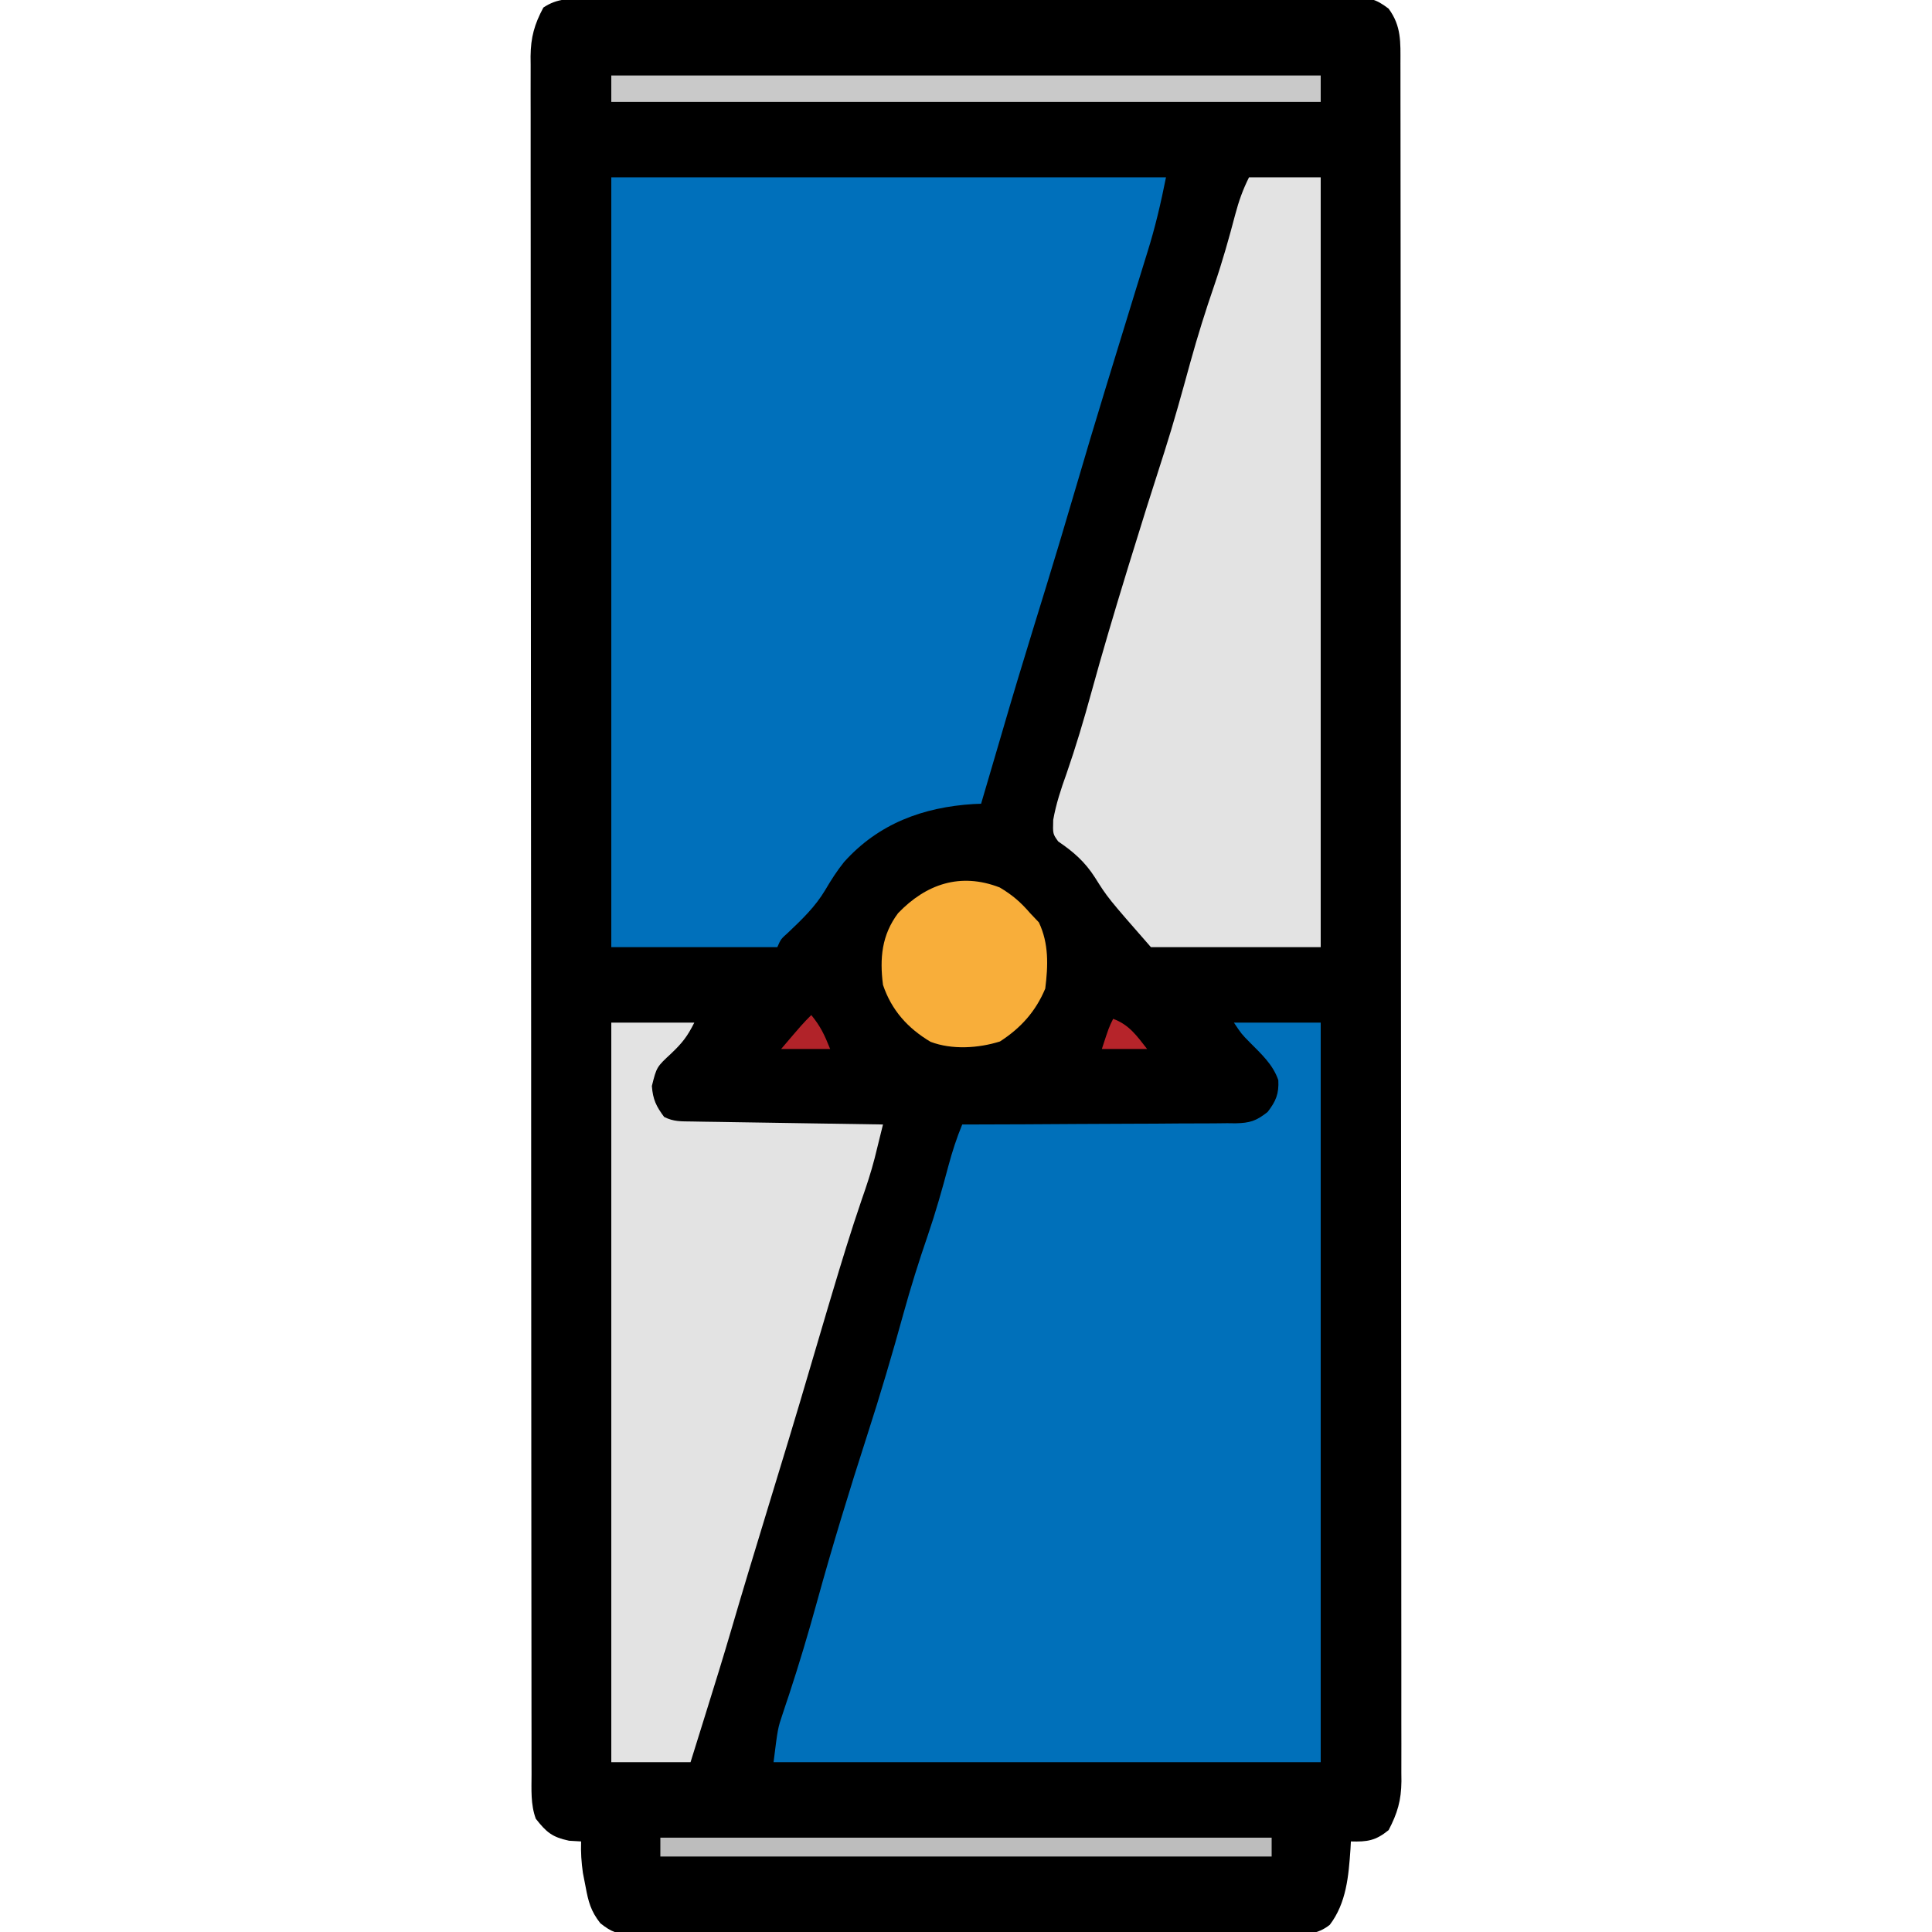 <?xml version="1.0" encoding="UTF-8"?>
<svg version="1.1" xmlns="http://www.w3.org/2000/svg" width="512" height="512">
<path d="M0 0 C0.889 -0.005 1.778 -0.01 2.695 -0.016 C5.686 -0.031 8.678 -0.032 11.67 -0.032 C13.81 -0.04 15.95 -0.048 18.09 -0.057 C23.912 -0.079 29.734 -0.088 35.557 -0.093 C39.192 -0.097 42.827 -0.103 46.462 -0.11 C59.138 -0.135 71.813 -0.148 84.488 -0.151 C96.314 -0.155 108.14 -0.185 119.966 -0.227 C130.11 -0.261 140.255 -0.277 150.399 -0.278 C156.462 -0.278 162.524 -0.287 168.587 -0.316 C174.288 -0.342 179.989 -0.344 185.691 -0.328 C187.785 -0.326 189.879 -0.333 191.973 -0.349 C194.829 -0.369 197.684 -0.359 200.54 -0.341 C201.371 -0.354 202.203 -0.367 203.06 -0.381 C207.275 -0.319 208.931 -0.083 212.388 2.563 C215.805 7.175 215.542 11.481 215.528 17.071 C215.53 17.866 215.532 18.66 215.534 19.479 C215.54 22.157 215.539 24.835 215.537 27.513 C215.54 29.446 215.543 31.379 215.546 33.312 C215.554 38.637 215.556 43.962 215.557 49.286 C215.559 55.024 215.566 60.762 215.573 66.499 C215.587 79.051 215.593 91.602 215.597 104.154 C215.6 111.987 215.604 119.821 215.608 127.654 C215.621 149.333 215.631 171.011 215.634 192.69 C215.635 194.092 215.635 195.494 215.635 196.896 C215.635 198.301 215.635 199.706 215.636 201.112 C215.636 203.931 215.637 206.75 215.637 209.57 C215.637 210.618 215.637 210.618 215.637 211.688 C215.641 234.36 215.657 257.031 215.68 279.703 C215.705 303.669 215.718 327.636 215.72 351.602 C215.721 364.668 215.726 377.734 215.745 390.799 C215.76 401.923 215.765 413.047 215.757 424.171 C215.753 429.849 215.754 435.527 215.768 441.204 C215.781 446.4 215.779 451.596 215.767 456.791 C215.765 458.673 215.768 460.554 215.777 462.436 C215.788 464.991 215.781 467.545 215.769 470.099 C215.776 470.832 215.784 471.565 215.792 472.32 C215.74 477.418 214.72 480.828 212.397 485.274 C208.954 488.083 206.73 488.397 202.397 488.274 C202.359 488.964 202.322 489.653 202.283 490.364 C201.789 497.433 201.216 504.564 196.808 510.365 C193.561 512.936 190.783 512.834 186.812 512.789 C186.045 512.796 185.277 512.803 184.486 512.81 C181.912 512.828 179.338 512.818 176.764 512.808 C174.92 512.815 173.075 512.823 171.23 512.834 C166.218 512.856 161.206 512.853 156.193 512.844 C152.011 512.839 147.828 512.847 143.646 512.854 C133.779 512.871 123.913 512.867 114.047 512.851 C103.865 512.834 93.682 512.849 83.5 512.882 C74.761 512.908 66.022 512.916 57.283 512.907 C52.062 512.902 46.841 512.905 41.62 512.925 C36.711 512.943 31.802 512.937 26.893 512.913 C25.09 512.908 23.288 512.911 21.486 512.924 C19.026 512.94 16.568 512.925 14.108 512.902 C13.037 512.92 13.037 512.92 11.944 512.938 C8.125 512.867 6.506 512.361 3.486 509.946 C0.969 506.727 0.322 504.277 -0.416 500.274 C-0.649 499.078 -0.882 497.882 -1.123 496.649 C-1.53 493.787 -1.707 491.156 -1.603 488.274 C-2.655 488.212 -3.707 488.15 -4.791 488.087 C-9.298 487.126 -10.778 485.847 -13.603 482.274 C-15.013 478.48 -14.744 474.469 -14.735 470.477 C-14.737 469.683 -14.739 468.888 -14.741 468.07 C-14.747 465.392 -14.745 462.713 -14.744 460.035 C-14.746 458.102 -14.749 456.169 -14.753 454.236 C-14.761 448.911 -14.763 443.587 -14.763 438.262 C-14.765 432.524 -14.773 426.786 -14.779 421.049 C-14.793 408.497 -14.799 395.946 -14.803 383.394 C-14.806 375.561 -14.81 367.727 -14.815 359.894 C-14.827 338.215 -14.837 316.537 -14.841 294.858 C-14.841 293.456 -14.841 292.054 -14.841 290.653 C-14.842 289.247 -14.842 287.842 -14.842 286.437 C-14.843 283.617 -14.843 280.798 -14.843 277.979 C-14.844 277.279 -14.844 276.58 -14.844 275.86 C-14.847 253.189 -14.863 230.517 -14.887 207.845 C-14.911 183.879 -14.925 159.913 -14.926 135.947 C-14.927 122.881 -14.933 109.815 -14.951 96.749 C-14.966 85.625 -14.972 74.501 -14.963 63.377 C-14.959 57.699 -14.96 52.022 -14.974 46.344 C-14.987 41.148 -14.986 35.953 -14.974 30.757 C-14.972 28.876 -14.975 26.994 -14.984 25.112 C-14.995 22.558 -14.987 20.004 -14.975 17.449 C-14.983 16.716 -14.99 15.983 -14.998 15.228 C-14.946 10.129 -13.971 6.704 -11.603 2.274 C-7.724 -0.312 -4.499 -0.013 0 0 Z " fill="#000000" transform="translate(155.603,-0.274)"/>
<path d="M0 0 C48.51 0 97.02 0 147 0 C145.632 6.842 144.139 13.266 142.062 19.875 C141.441 21.885 140.82 23.896 140.199 25.906 C139.854 27.017 139.509 28.129 139.154 29.273 C137.117 35.851 135.106 42.437 133.094 49.023 C132.396 51.306 131.696 53.588 130.996 55.871 C128.308 64.647 125.678 73.44 123.099 82.249 C121.81 86.65 120.505 91.045 119.188 95.438 C118.945 96.246 118.703 97.054 118.453 97.886 C116.315 104.997 114.128 112.092 111.938 119.188 C109.088 128.421 106.296 137.667 103.599 146.945 C102.47 150.82 101.327 154.691 100.188 158.562 C99.764 160.001 99.341 161.44 98.918 162.879 C98.615 163.909 98.312 164.939 98 166 C97.018 166.039 97.018 166.039 96.016 166.078 C82.61 166.911 70.814 171.266 61.688 181.438 C59.788 183.807 58.222 186.257 56.688 188.875 C54.063 193.281 50.591 196.601 46.891 200.117 C44.935 201.865 44.935 201.865 44 204 C29.48 204 14.96 204 0 204 C0 136.68 0 69.36 0 0 Z " fill="#0070BB" transform="translate(162,47)"/>
<path d="M0 0 C7.59 0 15.18 0 23 0 C23 64.68 23 129.36 23 196 C-24.85 196 -72.7 196 -122 196 C-120.877 187.013 -120.877 187.013 -119.617 183.285 C-119.341 182.448 -119.064 181.61 -118.78 180.747 C-118.481 179.861 -118.183 178.975 -117.875 178.062 C-115.234 170.008 -112.805 161.925 -110.562 153.75 C-106.455 138.843 -101.932 124.067 -97.184 109.352 C-93.729 98.643 -90.539 87.902 -87.559 77.05 C-85.632 70.091 -83.49 63.248 -81.137 56.422 C-79.053 50.322 -77.303 44.152 -75.648 37.922 C-74.642 34.164 -73.481 30.595 -72 27 C-71.034 26.999 -70.068 26.997 -69.072 26.996 C-59.964 26.979 -50.857 26.936 -41.749 26.868 C-37.067 26.834 -32.385 26.809 -27.702 26.804 C-23.183 26.8 -18.664 26.772 -14.145 26.727 C-12.421 26.714 -10.697 26.709 -8.974 26.714 C-6.558 26.719 -4.144 26.693 -1.728 26.659 C-0.661 26.672 -0.661 26.672 0.428 26.686 C4.24 26.598 5.9 26.079 8.928 23.689 C11.118 20.847 11.959 18.885 11.766 15.258 C10.354 11.096 7.204 8.273 4.164 5.199 C2 3 2 3 0 0 Z " fill="#0070BA" transform="translate(327,271)"/>
<path d="M0 0 C6.27 0 12.54 0 19 0 C19 67.32 19 134.64 19 204 C4.15 204 -10.7 204 -26 204 C-37.448 190.916 -37.448 190.916 -40.812 185.562 C-43.475 181.394 -46.484 178.765 -50.559 175.996 C-52 174 -52 174 -51.887 170.281 C-51.138 166.051 -49.829 162.095 -48.375 158.062 C-45.92 150.98 -43.787 143.855 -41.812 136.625 C-38.885 125.965 -35.738 115.382 -32.5 104.812 C-32.261 104.033 -32.023 103.254 -31.777 102.451 C-28.735 92.529 -25.617 82.633 -22.424 72.758 C-19.916 64.915 -17.738 56.987 -15.558 49.048 C-13.631 42.09 -11.491 35.248 -9.137 28.424 C-7.042 22.297 -5.294 16.096 -3.648 9.834 C-2.701 6.279 -1.658 3.316 0 0 Z " fill="#E3E3E3" transform="translate(331,47)"/>
<path d="M0 0 C7.26 0 14.52 0 22 0 C20.169 3.661 18.816 5.377 15.938 8.125 C12.007 11.768 12.007 11.768 10.75 16.812 C11.031 20.392 11.877 22.143 14 25 C16.577 26.288 18.482 26.16 21.368 26.205 C23.049 26.235 23.049 26.235 24.765 26.266 C26.587 26.291 26.587 26.291 28.445 26.316 C29.685 26.337 30.926 26.358 32.203 26.379 C35.501 26.434 38.799 26.484 42.097 26.532 C45.462 26.582 48.827 26.638 52.191 26.693 C58.794 26.801 65.397 26.902 72 27 C71.528 28.916 71.055 30.831 70.581 32.747 C70.317 33.813 70.054 34.88 69.782 35.979 C68.823 39.684 67.646 43.268 66.375 46.875 C63.521 55.208 60.957 63.623 58.438 72.062 C58.074 73.28 57.71 74.497 57.335 75.751 C55.832 80.801 54.334 85.852 52.856 90.91 C49.036 103.971 45.06 116.984 41.084 129.998 C37.929 140.327 34.79 150.658 31.762 161.024 C29.651 168.229 27.425 175.396 25.188 182.562 C24.777 183.882 24.366 185.202 23.955 186.521 C22.971 189.681 21.986 192.841 21 196 C14.07 196 7.14 196 0 196 C0 131.32 0 66.64 0 0 Z " fill="#E3E3E3" transform="translate(162,271)"/>
<path d="M0 0 C3.317 1.963 5.55 3.892 8.062 6.812 C8.826 7.617 9.589 8.421 10.375 9.25 C13.034 14.863 12.833 20.707 12.062 26.812 C9.511 32.879 5.597 37.242 0.062 40.812 C-5.674 42.619 -12.669 43.053 -18.324 40.906 C-24.374 37.311 -28.672 32.539 -30.938 25.812 C-31.844 18.757 -31.276 12.593 -26.938 6.812 C-19.552 -0.882 -10.467 -4.058 0 0 Z " fill="#F8AE3A" transform="translate(264.938,235.188)"/>
<path d="M0 0 C62.04 0 124.08 0 188 0 C188 2.31 188 4.62 188 7 C125.96 7 63.92 7 0 7 C0 4.69 0 2.38 0 0 Z " fill="#C9C9C9" transform="translate(162,20)"/>
<path d="M0 0 C53.46 0 106.92 0 162 0 C162 1.65 162 3.3 162 5 C108.54 5 55.08 5 0 5 C0 3.35 0 1.7 0 0 Z " fill="#BDBDBD" transform="translate(175,487)"/>
<path d="M0 0 C2.473 3.034 3.474 5.186 5 9 C0.71 9 -3.58 9 -8 9 C-2.25 2.25 -2.25 2.25 0 0 Z " fill="#B12329" transform="translate(215,269)"/>
<path d="M0 0 C4.274 1.583 6.265 4.506 9 8 C5.04 8 1.08 8 -3 8 C-1.125 2.25 -1.125 2.25 0 0 Z " fill="#B6242A" transform="translate(295,270)"/>
</svg>
